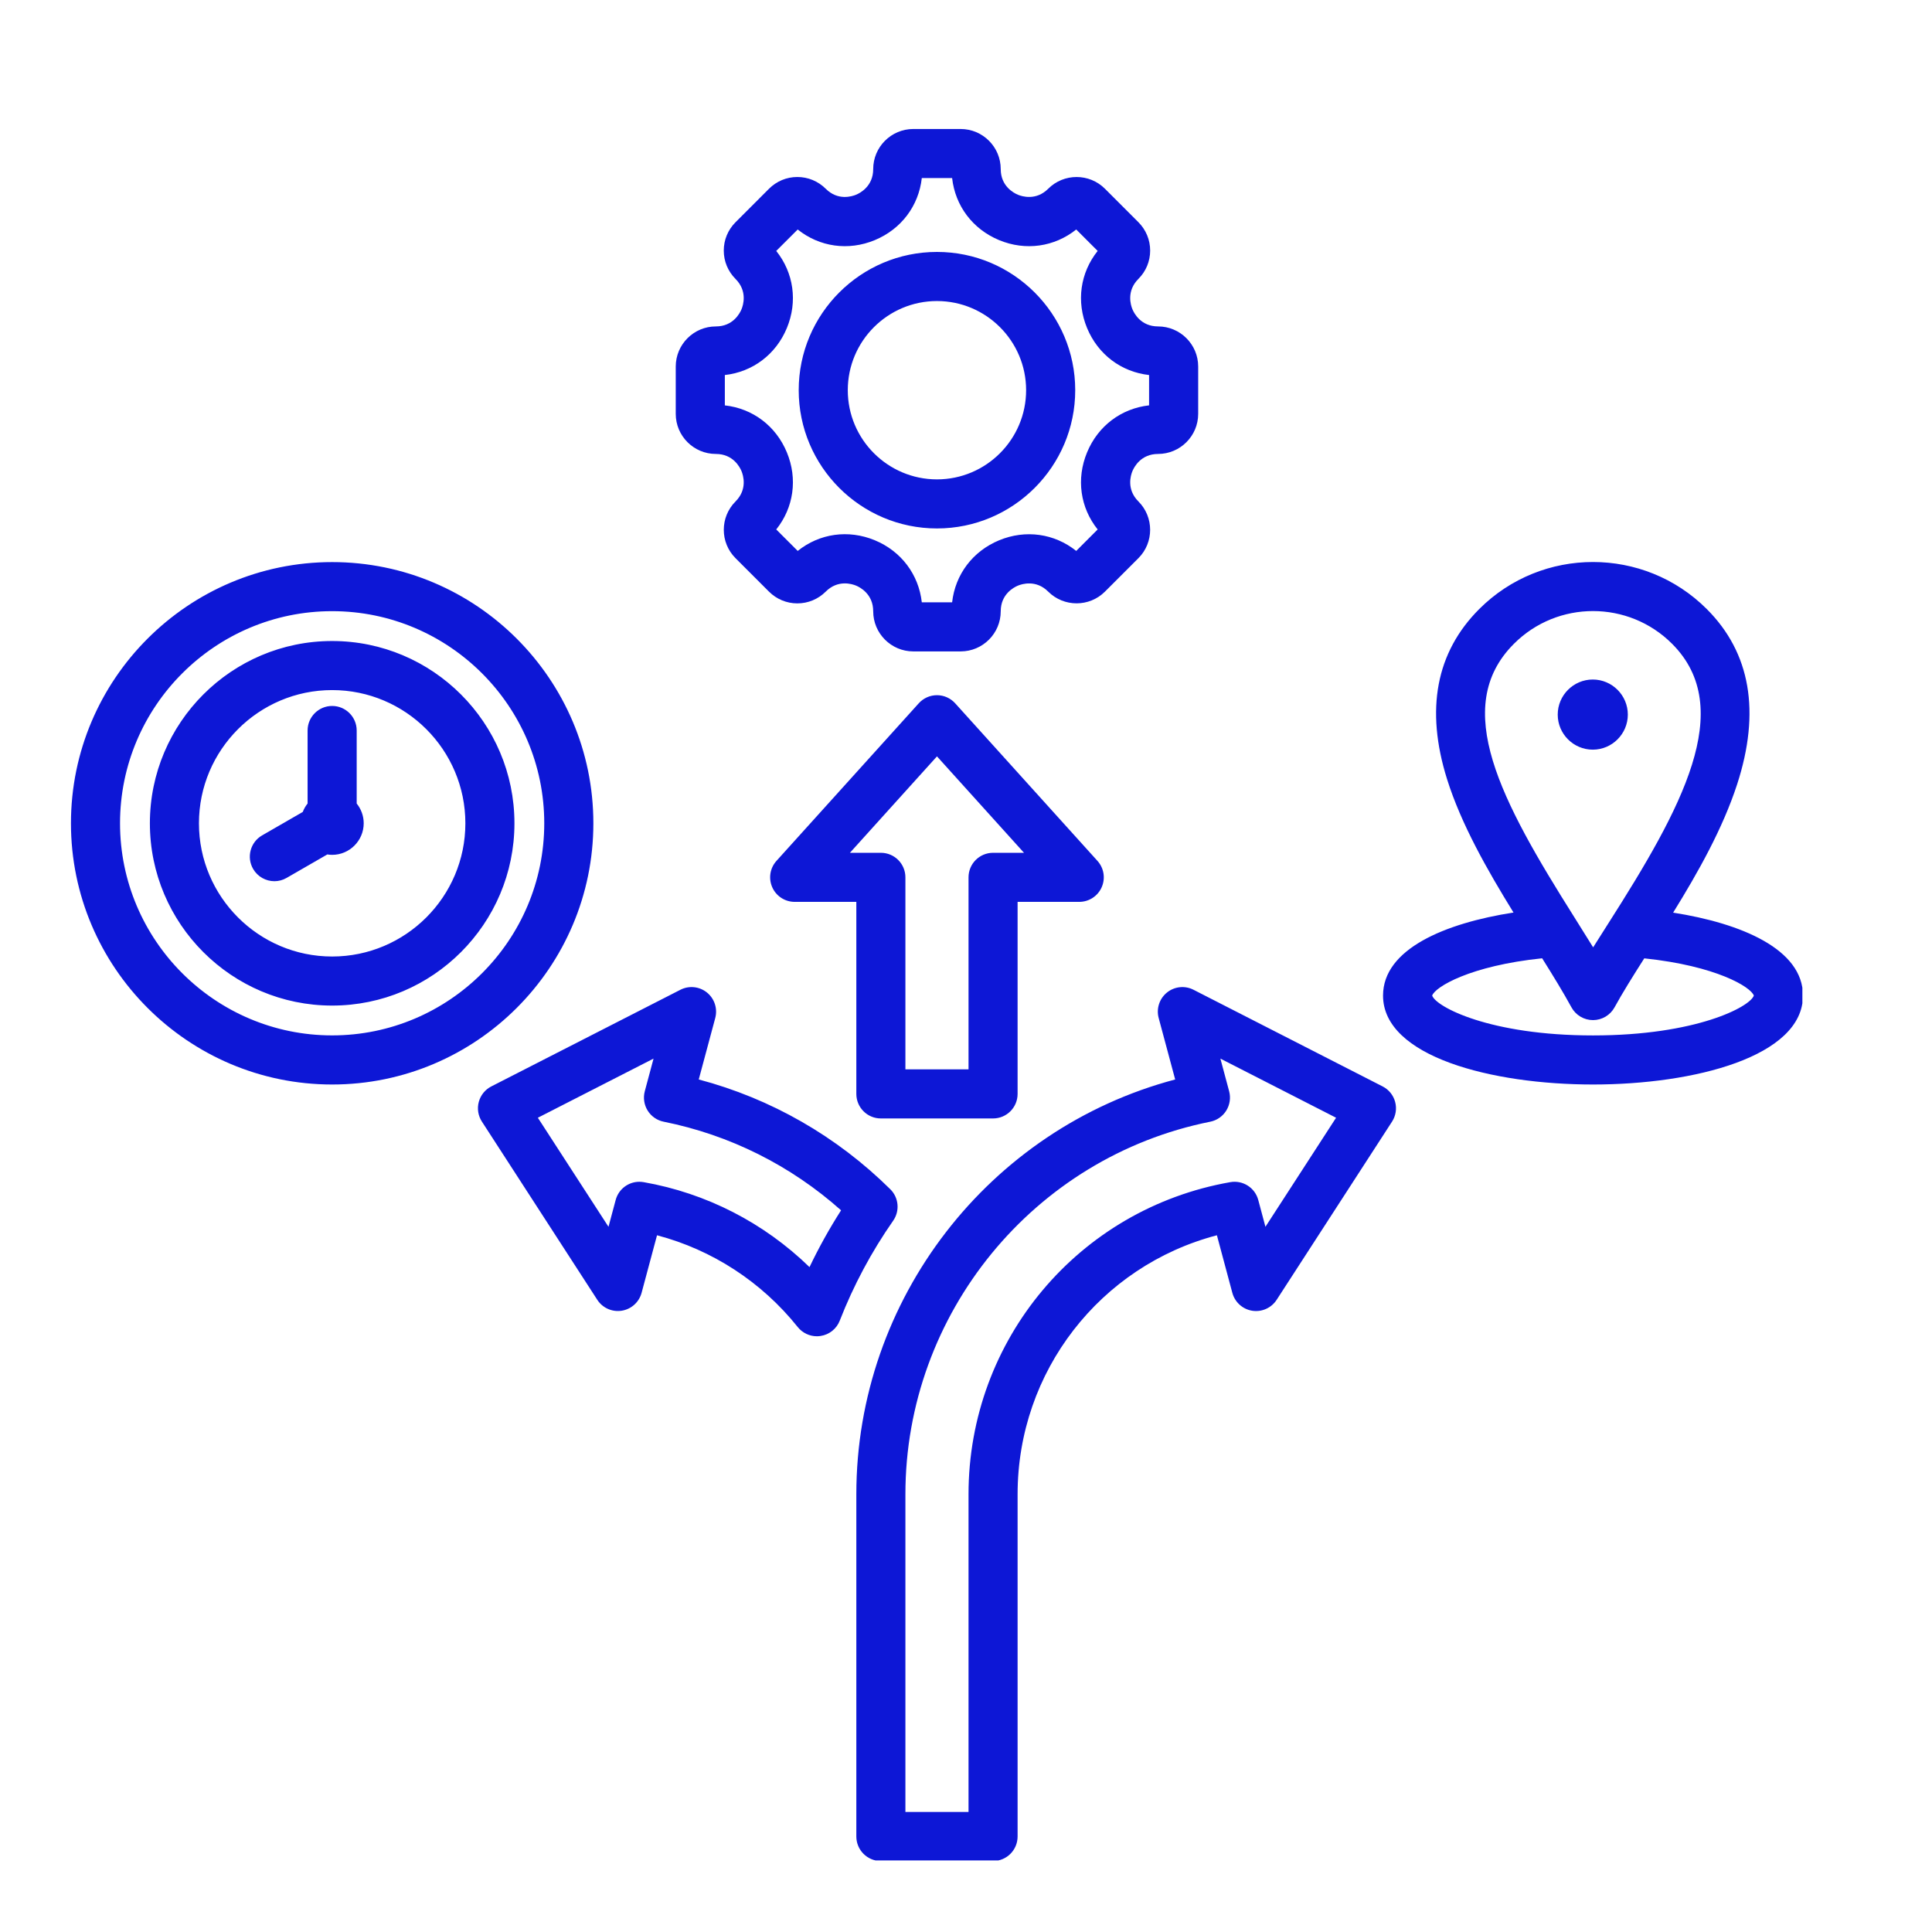 <svg xmlns="http://www.w3.org/2000/svg" xmlns:xlink="http://www.w3.org/1999/xlink" width="300" zoomAndPan="magnify" viewBox="0 0 224.88 225" height="300" preserveAspectRatio="xMidYMid meet" version="1.0"><defs><clipPath id="fb1ec8dfe3"><path d="M 8.203 15.023 L 209.844 15.023 L 209.844 216.664 L 8.203 216.664 Z M 8.203 15.023 " clip-rule="nonzero"/></clipPath></defs><g clip-path="url(#fb1ec8dfe3)"><path fill="#0d17d6" d="M 69.043 95.879 C 69.043 79.105 55.395 65.461 38.621 65.461 C 21.848 65.461 8.203 79.105 8.203 95.879 C 8.203 112.652 21.848 126.301 38.621 126.301 C 55.395 126.301 69.043 112.652 69.043 95.879 Z M 38.621 120.582 C 25 120.582 13.918 109.5 13.918 95.879 C 13.918 82.258 25 71.176 38.621 71.176 C 52.242 71.176 63.324 82.258 63.324 95.879 C 63.324 109.504 52.242 120.582 38.621 120.582 Z M 38.621 74.652 C 26.918 74.652 17.395 84.176 17.395 95.879 C 17.395 107.586 26.918 117.109 38.621 117.109 C 50.328 117.109 59.852 107.586 59.852 95.879 C 59.852 84.176 50.328 74.652 38.621 74.652 Z M 38.621 111.395 C 30.07 111.395 23.109 104.434 23.109 95.883 C 23.109 87.328 30.07 80.367 38.621 80.367 C 47.176 80.367 54.137 87.328 54.137 95.883 C 54.137 104.434 47.176 111.395 38.621 111.395 Z M 41.48 93.578 C 41.988 94.207 42.297 95.008 42.297 95.879 C 42.297 97.906 40.645 99.555 38.621 99.555 C 38.43 99.555 38.242 99.535 38.059 99.508 L 33.324 102.238 C 32.875 102.5 32.383 102.625 31.898 102.625 C 30.91 102.625 29.949 102.109 29.418 101.195 C 28.629 99.828 29.098 98.078 30.465 97.289 L 35.199 94.559 C 35.336 94.199 35.527 93.871 35.762 93.578 L 35.762 85.074 C 35.762 83.496 37.043 82.215 38.621 82.215 C 40.199 82.215 41.48 83.496 41.48 85.074 Z M 83.309 52.867 C 85.312 52.867 86.102 54.398 86.297 54.871 C 86.492 55.34 87.016 56.984 85.598 58.402 C 83.777 60.223 83.777 63.184 85.598 65.004 L 89.496 68.902 C 90.379 69.781 91.551 70.27 92.797 70.27 C 94.047 70.27 95.219 69.781 96.102 68.902 C 97.52 67.48 99.164 68.004 99.633 68.199 C 100.102 68.391 101.633 69.184 101.633 71.191 C 101.633 73.766 103.727 75.863 106.301 75.863 L 111.816 75.863 C 114.391 75.863 116.484 73.766 116.484 71.191 C 116.484 69.188 118.016 68.398 118.484 68.203 C 118.957 68.008 120.602 67.484 122.016 68.902 C 123.84 70.719 126.801 70.719 128.621 68.902 L 132.52 65.004 C 134.34 63.184 134.34 60.219 132.52 58.398 C 131.102 56.98 131.625 55.34 131.82 54.871 C 132.016 54.398 132.805 52.867 134.809 52.867 C 137.383 52.867 139.48 50.773 139.48 48.199 L 139.48 42.684 C 139.48 40.109 137.383 38.016 134.809 38.016 C 132.805 38.016 132.016 36.484 131.82 36.012 C 131.625 35.543 131.102 33.898 132.516 32.484 C 133.398 31.602 133.887 30.43 133.887 29.18 C 133.887 27.934 133.398 26.762 132.52 25.879 L 128.621 21.98 C 126.801 20.16 123.836 20.16 122.016 21.98 C 120.598 23.398 118.957 22.875 118.484 22.68 C 118.016 22.484 116.484 21.695 116.484 19.691 C 116.484 17.117 114.391 15.023 111.816 15.023 L 106.301 15.023 C 103.727 15.023 101.633 17.117 101.633 19.691 C 101.633 21.695 100.102 22.488 99.633 22.68 C 99.16 22.875 97.52 23.402 96.102 21.98 C 95.219 21.102 94.047 20.613 92.797 20.613 C 91.551 20.613 90.379 21.102 89.496 21.984 L 85.602 25.879 C 84.719 26.762 84.23 27.934 84.23 29.184 C 84.23 30.43 84.719 31.602 85.598 32.484 C 87.016 33.902 86.492 35.543 86.297 36.016 C 86.102 36.484 85.312 38.016 83.309 38.016 C 80.734 38.016 78.637 40.113 78.637 42.688 L 78.637 48.199 C 78.637 50.773 80.734 52.867 83.309 52.867 Z M 84.355 43.676 C 87.59 43.316 90.301 41.285 91.578 38.203 C 92.855 35.117 92.371 31.766 90.34 29.223 L 92.84 26.727 C 95.383 28.758 98.734 29.242 101.816 27.965 C 104.902 26.684 106.93 23.973 107.293 20.738 L 110.824 20.738 C 111.184 23.973 113.215 26.684 116.297 27.965 C 119.383 29.242 122.734 28.758 125.277 26.727 L 127.773 29.223 C 125.742 31.766 125.262 35.117 126.539 38.203 C 127.816 41.285 130.527 43.316 133.762 43.676 L 133.762 47.207 C 130.527 47.57 127.816 49.598 126.539 52.684 C 125.262 55.766 125.742 59.121 127.773 61.66 L 125.277 64.16 C 122.734 62.129 119.383 61.645 116.297 62.922 C 113.215 64.199 111.184 66.914 110.824 70.145 L 107.293 70.145 C 106.93 66.91 104.902 64.195 101.82 62.918 C 98.734 61.641 95.383 62.125 92.84 64.16 L 90.34 61.66 C 92.371 59.121 92.855 55.766 91.578 52.684 C 90.301 49.598 87.59 47.57 84.355 47.211 Z M 109.059 61.543 C 117.938 61.543 125.16 54.32 125.16 45.441 C 125.16 36.562 117.938 29.34 109.059 29.34 C 100.18 29.34 92.957 36.562 92.957 45.441 C 92.957 54.32 100.18 61.543 109.059 61.543 Z M 109.059 35.059 C 114.785 35.059 119.441 39.715 119.441 45.441 C 119.441 51.168 114.785 55.828 109.059 55.828 C 103.332 55.828 98.672 51.168 98.672 45.441 C 98.672 39.715 103.332 35.059 109.059 35.059 Z M 102.523 130.254 L 115.594 130.254 C 117.172 130.254 118.449 128.973 118.449 127.395 L 118.449 105.031 L 125.629 105.031 C 126.758 105.031 127.781 104.367 128.238 103.336 C 128.699 102.301 128.508 101.098 127.75 100.258 L 111.18 81.906 C 110.637 81.305 109.867 80.961 109.059 80.961 C 108.25 80.961 107.48 81.305 106.938 81.906 L 90.367 100.258 C 89.609 101.098 89.418 102.301 89.879 103.336 C 90.336 104.367 91.359 105.031 92.488 105.031 L 99.668 105.031 L 99.668 127.395 C 99.668 128.973 100.945 130.254 102.523 130.254 Z M 98.922 99.316 L 109.059 88.086 L 119.195 99.316 L 115.594 99.316 C 114.012 99.316 112.734 100.594 112.734 102.176 L 112.734 124.539 L 105.383 124.539 L 105.383 102.176 C 105.383 100.594 104.105 99.316 102.523 99.316 Z M 194.793 106.285 C 197.715 101.566 200.57 96.484 202.246 91.34 C 204.992 82.891 203.805 76.023 198.711 70.93 C 191.402 63.625 179.516 63.625 172.211 70.93 C 167.18 75.961 165.918 82.621 168.461 90.734 C 170.109 95.984 173.148 101.324 176.203 106.273 C 168.219 107.512 161.008 110.523 161.008 115.945 C 161.008 123.059 173.684 126.301 185.461 126.301 C 197.238 126.301 209.914 123.059 209.914 115.945 C 209.914 110.543 202.742 107.531 194.793 106.285 Z M 176.254 74.973 C 178.793 72.434 182.125 71.164 185.461 71.164 C 188.793 71.164 192.129 72.434 194.668 74.973 C 202.203 82.508 195.773 94.164 187.262 107.512 C 186.648 108.473 186.051 109.414 185.477 110.328 C 184.773 109.184 184.035 108.008 183.277 106.805 C 174.766 93.301 168.844 82.379 176.254 74.973 Z M 185.461 120.586 C 173.449 120.586 167.176 117.258 166.73 115.945 C 167.074 114.941 171.129 112.473 179.539 111.602 C 180.809 113.629 181.988 115.547 182.953 117.316 C 183.453 118.23 184.414 118.801 185.461 118.801 C 186.504 118.801 187.465 118.23 187.969 117.316 C 188.883 115.645 190.105 113.688 191.43 111.609 C 199.809 112.484 203.844 114.945 204.191 115.945 C 203.746 117.258 197.473 120.586 185.461 120.586 Z M 103.621 138.496 C 97.379 132.32 89.719 127.938 81.316 125.715 L 83.238 118.555 C 83.527 117.461 83.152 116.301 82.273 115.59 C 81.395 114.879 80.18 114.754 79.176 115.27 L 57.16 126.523 C 56.438 126.891 55.91 127.547 55.699 128.328 C 55.488 129.109 55.621 129.941 56.062 130.621 L 69.5 151.375 C 70.113 152.324 71.227 152.82 72.344 152.645 C 73.461 152.469 74.367 151.652 74.66 150.562 L 76.457 143.859 C 82.887 145.555 88.637 149.289 92.844 154.547 C 93.391 155.23 94.215 155.621 95.074 155.621 C 95.219 155.621 95.363 155.609 95.508 155.586 C 96.52 155.434 97.371 154.75 97.738 153.801 C 99.34 149.695 101.43 145.781 103.957 142.164 C 104.754 141.023 104.613 139.473 103.621 138.496 Z M 94.215 147.566 C 88.926 142.418 82.207 138.953 74.895 137.672 C 74.727 137.645 74.562 137.629 74.398 137.629 C 73.125 137.629 71.98 138.48 71.641 139.75 L 70.805 142.871 L 62.578 130.172 L 76.051 123.285 L 75.031 127.09 C 74.828 127.852 74.949 128.664 75.363 129.336 C 75.781 130.008 76.457 130.477 77.23 130.633 C 84.93 132.176 92.023 135.727 97.891 140.953 C 96.531 143.078 95.301 145.289 94.215 147.566 Z M 160.957 126.523 L 138.941 115.27 C 137.938 114.754 136.723 114.879 135.844 115.59 C 134.965 116.301 134.586 117.461 134.879 118.555 L 136.801 125.715 C 115.109 131.465 99.668 151.309 99.668 174.02 L 99.668 213.875 C 99.668 215.453 100.945 216.734 102.523 216.734 L 115.59 216.734 C 117.172 216.734 118.449 215.453 118.449 213.875 L 118.449 174.02 C 118.449 159.715 128.066 147.422 141.66 143.859 L 143.457 150.562 C 143.75 151.652 144.656 152.473 145.773 152.648 C 146.891 152.824 148.004 152.324 148.617 151.379 L 162.059 130.621 C 162.496 129.941 162.629 129.109 162.418 128.328 C 162.211 127.547 161.68 126.891 160.957 126.523 Z M 147.312 142.871 L 146.477 139.75 C 146.094 138.316 144.684 137.418 143.223 137.672 C 125.555 140.77 112.734 156.055 112.734 174.02 L 112.734 211.02 L 105.383 211.02 L 105.383 174.02 C 105.383 153.004 120.312 134.758 140.887 130.633 C 141.66 130.477 142.336 130.008 142.754 129.336 C 143.168 128.664 143.289 127.852 143.086 127.09 L 142.066 123.285 L 155.539 130.172 Z M 185.434 87.305 C 183.184 87.305 181.352 85.469 181.352 83.223 C 181.352 80.973 183.184 79.137 185.434 79.137 C 187.684 79.137 189.516 80.973 189.516 83.223 C 189.516 85.469 187.684 87.305 185.434 87.305 Z M 185.434 87.305 " fill-opacity="1" fill-rule="evenodd"/></g></svg>